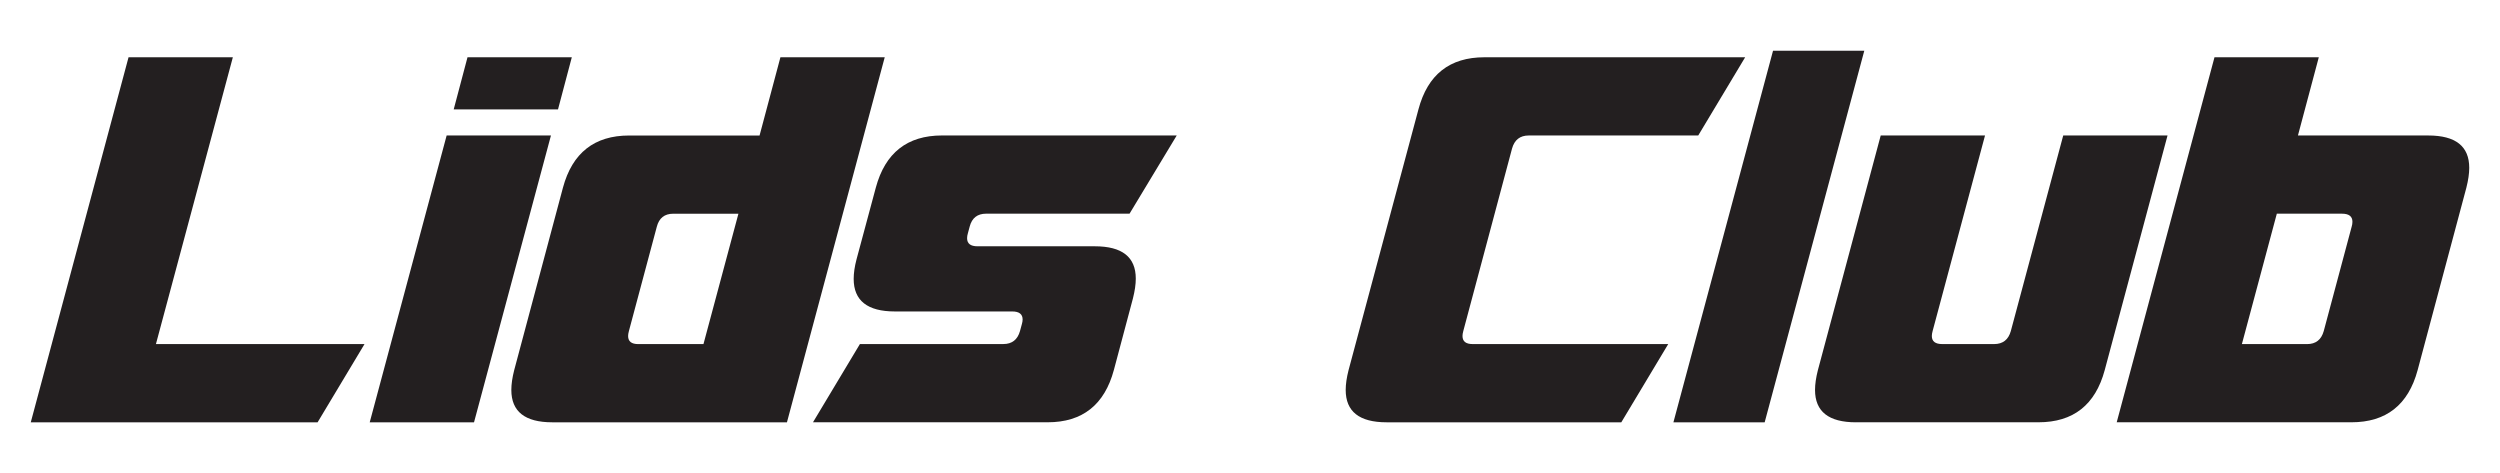 <svg xmlns="http://www.w3.org/2000/svg" xmlns:i="http://ns.adobe.com/AdobeIllustrator/10.0/" viewBox="0 0 954.17 180.56"><defs><style>      .cls-1 {        fill: #231f20;      }    </style></defs><g><g id="Layer_1"><g><path class="cls-1" d="M88.87,21.86l-29.36,109.47h79.61l-17.91,29.86H11.74L49.06,21.86h39.81Z"></path><path class="cls-1" d="M170.47,51.71h39.81l-29.36,109.47h-39.81l29.36-109.47ZM212.97,41.76h-39.81l5.27-19.9h39.81l-5.27,19.9Z"></path><path class="cls-1" d="M210.78,161.18c-10.42,0-15.62-4.11-15.62-12.34,0-2.19.36-4.71,1.09-7.56l18.61-69.66c3.58-13.27,12.01-19.9,25.28-19.9h49.76l7.96-29.85h39.81l-37.32,139.32h-89.57ZM281.83,81.57h-24.88c-3.32,0-5.41,1.66-6.27,4.98l-10.65,39.81c-.2.73-.3,1.36-.3,1.89,0,2.06,1.29,3.08,3.88,3.08h24.88l13.34-49.76Z"></path><path class="cls-1" d="M369.41,89.03c-.2.66-.3,1.29-.3,1.89,0,2.06,1.33,3.08,3.98,3.08h44.78c10.42,0,15.62,4.11,15.62,12.34,0,2.19-.37,4.71-1.09,7.56l-7.26,27.27c-3.58,13.33-12.01,20-25.28,20h-89.57l17.91-29.86h54.73c3.32,0,5.44-1.66,6.37-4.98l.7-2.59c.2-.66.3-1.26.3-1.79,0-2.06-1.33-3.08-3.98-3.08h-44.78c-10.48,0-15.72-4.15-15.72-12.44,0-2.19.36-4.68,1.09-7.46l7.36-27.37c3.58-13.27,12.01-19.9,25.28-19.9h89.57l-18.01,29.85h-54.73c-3.32,0-5.41,1.63-6.27,4.88l-.7,2.59Z"></path><path class="cls-1" d="M577.1,56.69l-18.61,69.66c-.2.73-.3,1.36-.3,1.89,0,2.06,1.29,3.08,3.88,3.08h74.64l-17.91,29.86h-89.57c-10.42,0-15.62-4.11-15.62-12.34,0-2.19.36-4.71,1.09-7.56l26.67-99.52c3.52-13.27,11.91-19.9,25.18-19.9h99.52l-17.91,29.85h-64.69c-3.32,0-5.44,1.66-6.37,4.98Z"></path><path class="cls-1" d="M676.71,19.37h34.83l-38.02,141.81h-34.83l38.02-141.81Z"></path><path class="cls-1" d="M708.36,161.18c-10.42,0-15.62-4.11-15.62-12.34,0-2.19.36-4.71,1.09-7.56l23.98-89.57h39.81l-20,74.64c-.2.73-.3,1.36-.3,1.89,0,2.06,1.33,3.08,3.98,3.08h19.8c3.32,0,5.44-1.66,6.37-4.98l20-74.64h39.81l-23.98,89.57c-3.58,13.27-12.01,19.9-25.28,19.9h-69.66Z"></path><path class="cls-1" d="M807.88,161.18l37.32-139.32h39.81l-7.96,29.85h49.76c10.42,0,15.62,4.11,15.62,12.34,0,2.19-.37,4.71-1.09,7.56l-18.61,69.66c-3.58,13.27-12.01,19.9-25.28,19.9h-89.57ZM855.65,131.33h24.88c3.32,0,5.44-1.66,6.37-4.98l10.65-39.81c.2-.66.3-1.29.3-1.89,0-2.06-1.33-3.09-3.98-3.09h-24.88l-13.33,49.76Z"></path></g></g></g></svg>